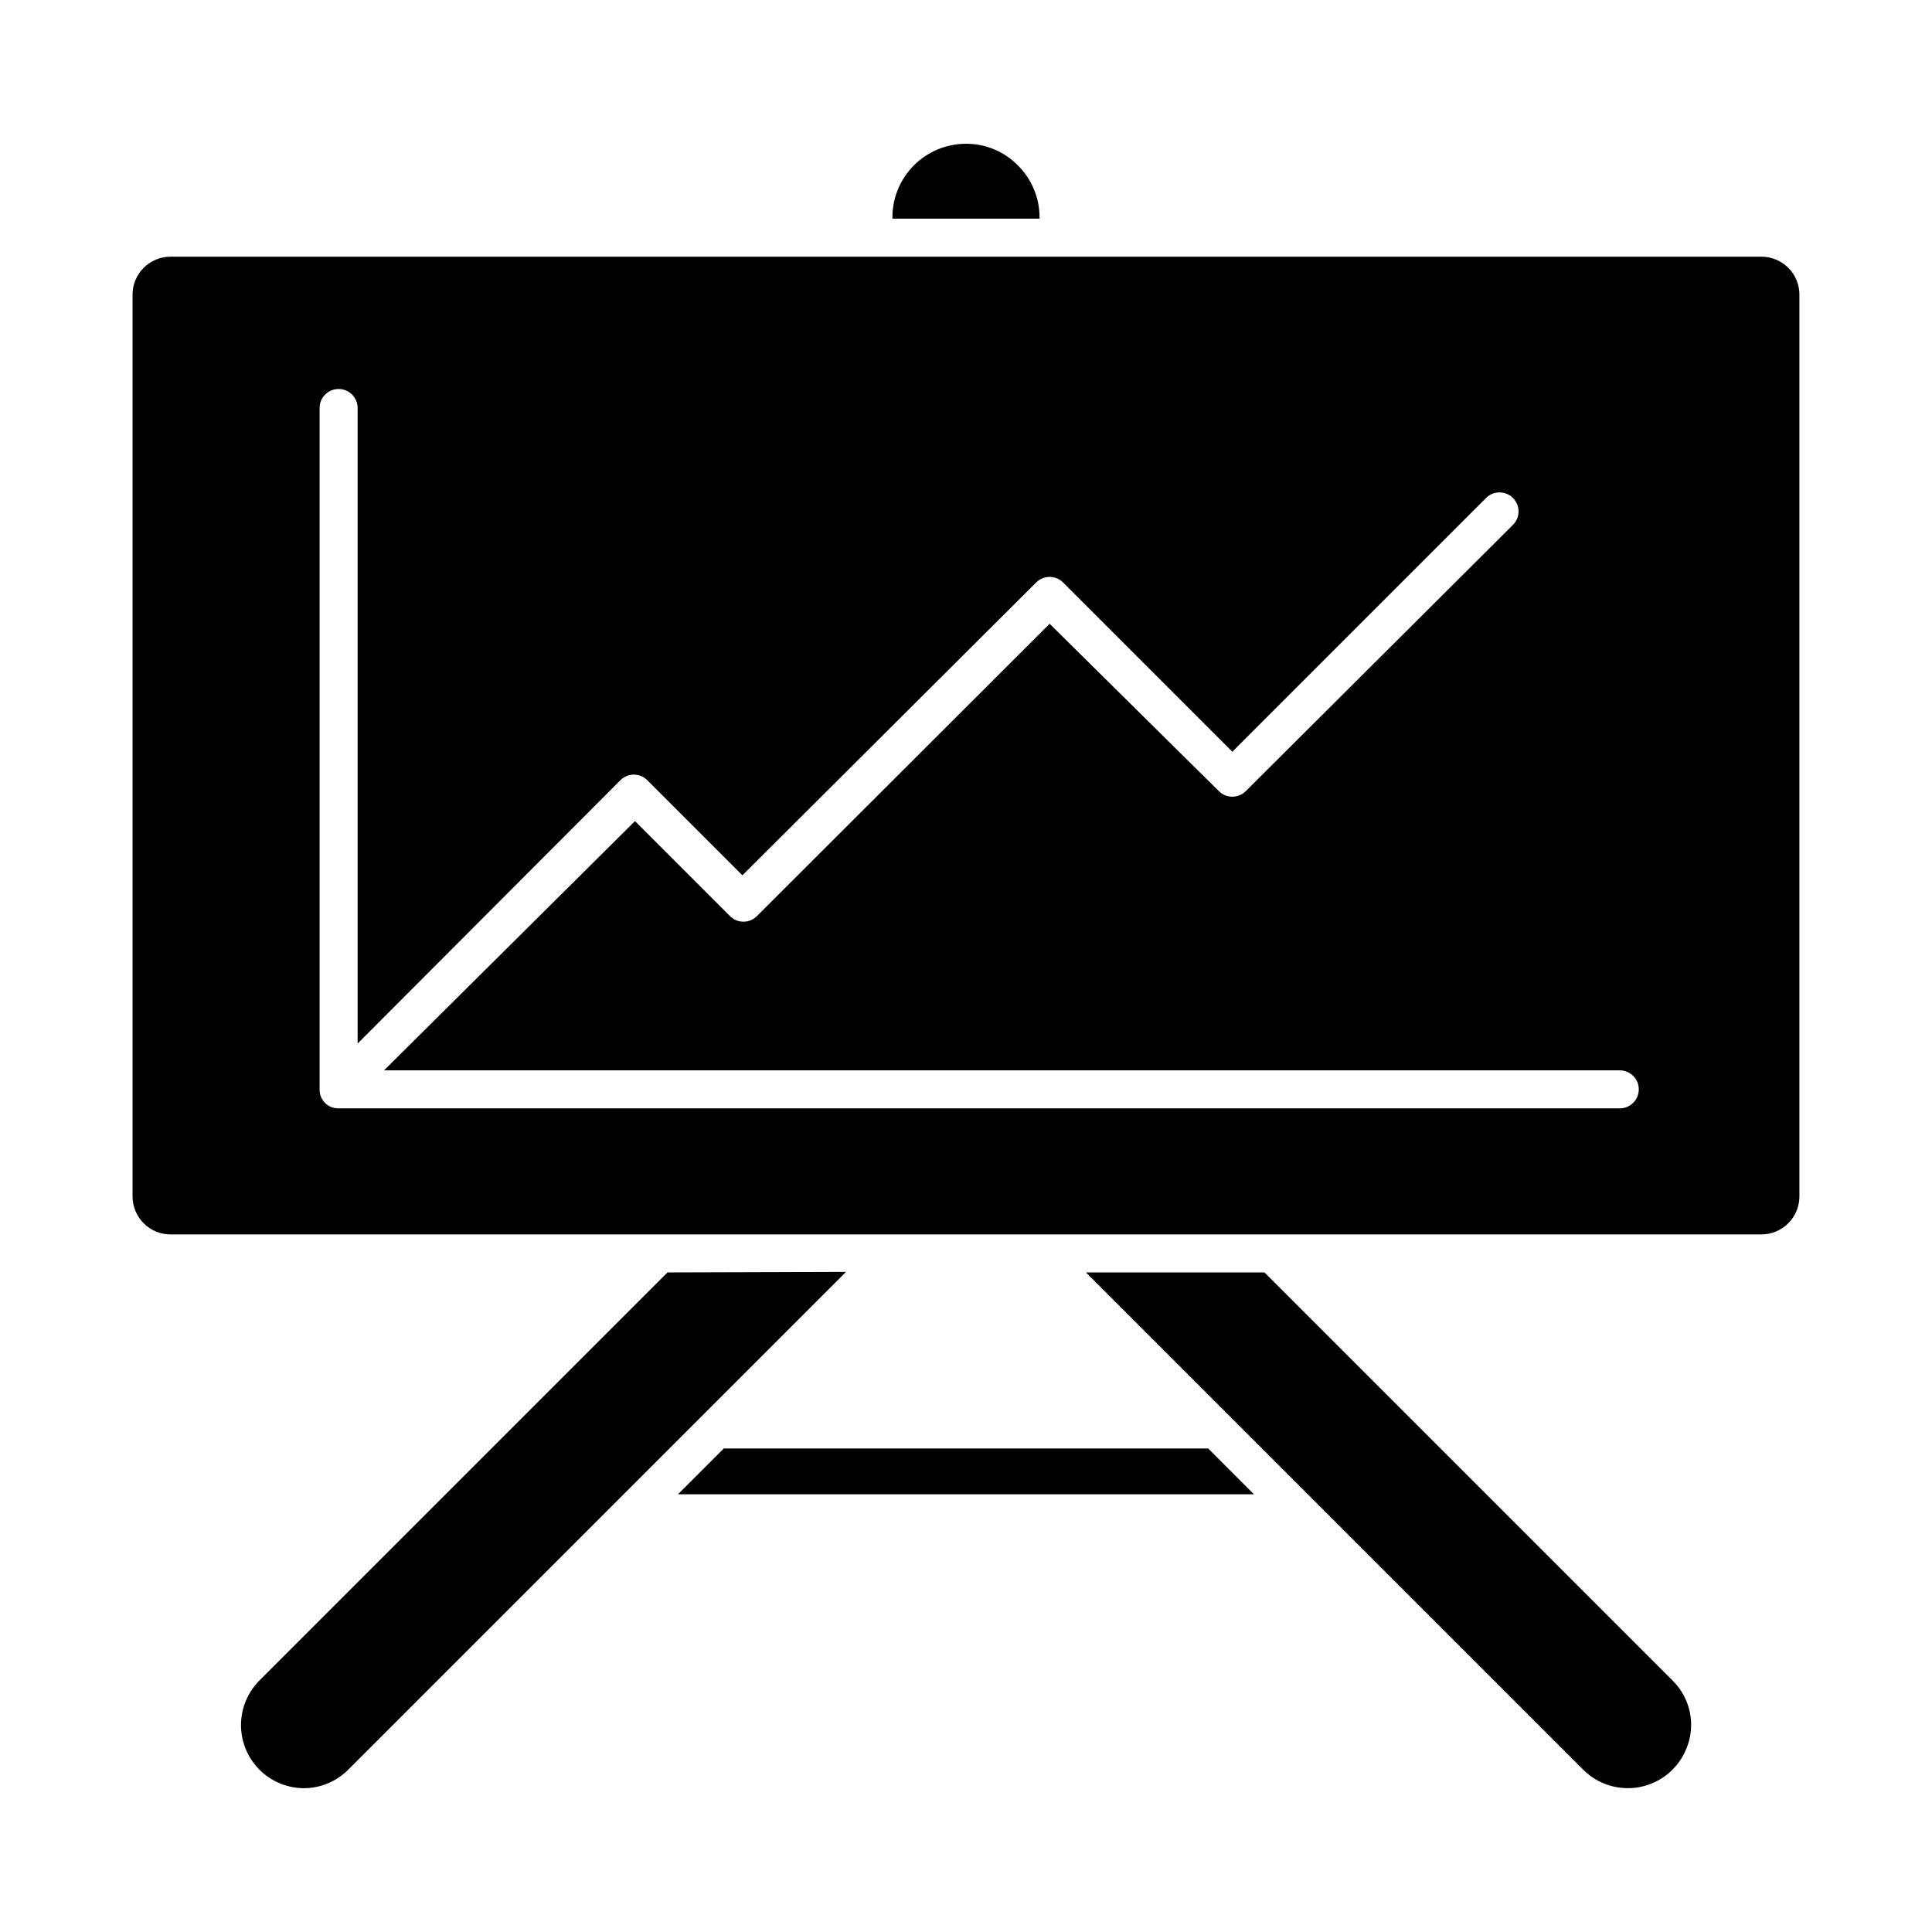 <?xml version="1.0" encoding="UTF-8"?>
<!-- Uploaded to: SVG Repo, www.svgrepo.com, Generator: SVG Repo Mixer Tools -->
<svg fill="#000000" width="800px" height="800px" version="1.1" viewBox="144 144 512 512" xmlns="http://www.w3.org/2000/svg">
 <path d="m413.75 187.84c-3.621-3.691-8.582-5.766-13.754-5.742-5.172 0-10.133 2.055-13.789 5.711s-5.711 8.613-5.711 13.785v0.352h38.996v-0.352c0-5.168-2.07-10.121-5.742-13.754zm-92.852 293.37-108.12 108.12c-3.141 3.137-4.91 7.394-4.91 11.836 0 4.438 1.766 8.699 4.906 11.836 3.144 3.141 7.402 4.898 11.844 4.891 4.445-0.039 8.688-1.852 11.789-5.035l131.79-131.79zm143.29 46.652-128.38 0.004-12.141 12.141h152.65zm123.03 61.465-108.12-108.12h-47.309l131.8 131.8c3.953 3.941 9.609 5.648 15.078 4.555 5.473-1.094 10.039-4.84 12.176-9.996 1.305-3.051 1.656-6.426 1.008-9.68-0.648-3.254-2.262-6.234-4.633-8.555zm-408.09-367.23-0.004 238.96c0 2.676 1.062 5.238 2.949 7.125 1.891 1.891 4.453 2.953 7.125 2.953h421.59c2.672 0 5.234-1.062 7.125-2.953 1.891-1.887 2.949-4.449 2.949-7.125v-238.96c0-2.672-1.059-5.234-2.949-7.125-1.891-1.887-4.453-2.949-7.125-2.949h-421.59c-5.562 0-10.074 4.512-10.074 10.074zm394.03 215.63-339.42 0.004c-0.672 0.004-1.34-0.113-1.965-0.352-1.23-0.512-2.211-1.492-2.723-2.723-0.238-0.625-0.355-1.293-0.352-1.965v-180.57c0-2.781 2.254-5.035 5.039-5.035 2.781 0 5.039 2.254 5.039 5.035v168.43l69.625-69.777c0.945-0.953 2.234-1.492 3.578-1.492s2.629 0.539 3.574 1.492l25.191 25.191 77.84-77.59c0.945-0.953 2.234-1.488 3.578-1.488 1.34 0 2.629 0.535 3.574 1.488l44.84 44.84 67.258-67.258c1.965-1.953 5.141-1.953 7.106 0 0.953 0.945 1.488 2.234 1.488 3.578s-0.535 2.629-1.488 3.574l-70.785 70.535c-0.945 0.953-2.234 1.488-3.578 1.488s-2.633-0.535-3.578-1.488l-44.836-44.336-77.59 77.484c-1.965 1.957-5.137 1.957-7.102 0l-25.191-25.191-66.504 66.051h327.48c2.785 0 5.039 2.258 5.039 5.039s-2.254 5.039-5.039 5.039z"/>
</svg>
